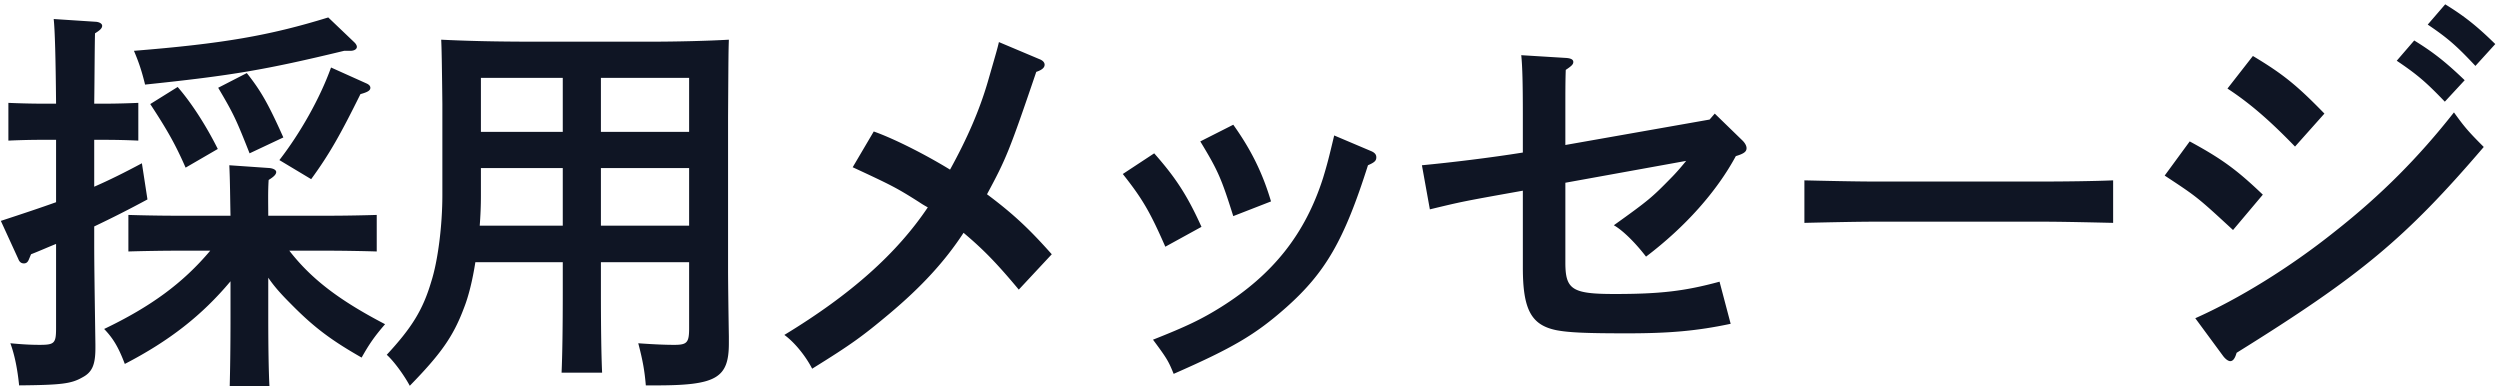 <svg width="453" height="70" fill="none" xmlns="http://www.w3.org/2000/svg"><path d="M48.608 39.088h11.088c2.736 0 6.408-.072 8.568-.144v6.624c-2.16-.072-6.192-.144-8.568-.144h-7.272c4.032 5.184 9.072 9 17.352 13.32-1.872 2.16-2.88 3.6-4.248 6.048-5.688-3.24-8.784-5.616-12.888-9.792-1.728-1.728-2.952-3.096-4.032-4.68v6.984c0 5.472.072 10.08.216 12.672h-7.2c.072-2.808.144-6.84.144-12.672v-6.336c-5.184 6.192-11.088 10.8-19.152 14.976-1.152-3.024-2.088-4.608-3.744-6.336 8.424-4.032 14.256-8.28 19.224-14.184h-6.264c-2.376 0-6.408.072-8.568.144v-6.624c2.16.072 5.832.144 8.568.144h9.936c-.072-3.024-.072-6.12-.216-9.144l7.272.504c.72.072 1.224.36 1.224.72 0 .432-.432.864-1.368 1.44-.144 2.16-.072 4.32-.072 6.48zM17.072 18.784h2.304c1.512 0 4.104-.072 5.688-.144v6.84a132.801 132.801 0 00-5.688-.144h-2.304v8.496c2.808-1.224 5.544-2.592 8.64-4.248l1.008 6.552a206.17 206.17 0 01-9.648 4.896v3.096c0 3.672.072 8.424.216 18.288v.648c0 3.024-.576 4.392-2.376 5.328-2.016 1.152-3.816 1.368-11.448 1.44-.288-2.88-.792-5.472-1.584-7.632 2.304.216 3.744.288 5.328.288 2.664 0 2.952-.288 2.952-3.024V44.2c-1.44.576-2.88 1.224-4.536 1.872l-.36.864c-.216.576-.504.792-.936.792-.432 0-.792-.216-1.008-.792L.152 40.024c3.96-1.296 7.2-2.376 10.008-3.384V25.336H7.28c-1.944 0-4.248.072-5.76.144v-6.84c1.584.072 4.176.144 5.76.144h2.88c-.072-8.352-.216-13.464-.432-15.336l7.704.504c.648.072 1.08.36 1.08.72 0 .432-.36.792-1.296 1.368-.072 2.736-.072 7.704-.144 12.744zm46.44-9.576H62.36c-14.328 3.456-20.232 4.464-36.072 6.12-.576-2.376-1.152-4.104-2.016-6.12C40.328 7.912 48.752 6.472 59.48 3.16l4.752 4.536c.288.288.432.576.432.792 0 .432-.504.72-1.152.72zm-36.288 9.648l4.968-3.096c2.448 2.808 5.112 6.912 7.272 11.232l-5.832 3.384c-1.8-4.104-3.24-6.696-6.408-11.52zm29.16 13.608l-5.76-3.456c3.744-4.824 7.344-11.16 9.36-16.776l6.408 2.88c.504.216.72.504.72.792 0 .504-.504.792-1.8 1.152-3.6 7.272-5.616 10.872-8.928 15.408zm-16.848-16.56l5.184-2.664c2.52 3.168 3.888 5.544 6.624 11.664l-6.12 2.88c-2.448-6.192-2.88-7.128-5.688-11.88zm69.349 31.608v5.256c0 6.624.072 11.52.217 14.76h-7.345c.144-3.24.217-8.136.217-14.76v-5.256h-15.84c-.505 3.24-1.225 6.192-2.088 8.352-1.945 5.184-4.249 8.352-9.793 14.04-1.08-2.016-2.951-4.536-4.175-5.616 4.535-4.896 6.551-8.136 8.063-13.248 1.224-3.816 2.016-10.224 2.016-15.696V18.856c-.072-6.84-.144-10.728-.215-11.664 4.464.216 9.432.36 17.136.36h20.664c4.896 0 10.584-.144 14.328-.36-.072 2.232-.072 2.232-.145 14.04v27.72c0 1.872.073 7.776.145 12.024V62.2c0 6.336-2.304 7.632-13.177 7.632h-1.871c-.216-2.664-.576-4.608-1.369-7.632 3.025.216 4.968.288 6.552.288 2.304 0 2.664-.432 2.664-3.024V47.512h-15.984zm0-6.624h15.984v-10.44h-15.984v10.44zm-6.911 0v-10.44H87.141v5.04c0 1.728-.072 3.6-.216 5.4h15.049zm6.911-16.992h15.984v-9.792h-15.984v9.792zm-6.911 0v-9.792H87.141v9.792h14.833zm88.606 22.176l-5.976 6.408c-3.96-4.752-6.408-7.272-10.008-10.296-3.384 5.184-7.632 9.792-13.464 14.688-4.824 4.032-6.768 5.472-13.968 9.936-1.224-2.376-3.24-4.824-5.04-6.12 12.096-7.344 20.376-14.76 25.992-23.112-.504-.288-.792-.432-1.656-1.008-3.96-2.52-4.968-3.024-11.952-6.264l3.816-6.48c3.672 1.296 9.36 4.176 13.824 6.912 3.096-5.616 5.328-10.728 6.84-15.912 1.728-5.976 1.728-5.976 2.016-7.2l7.344 3.096c.576.216.936.576.936 1.008 0 .504-.432.936-1.512 1.296-4.896 14.4-5.472 15.768-8.928 22.176 4.824 3.6 7.704 6.336 11.736 10.872zm12.872-14.544l5.688-3.744c3.816 4.32 5.976 7.56 8.568 13.32l-6.552 3.6c-2.808-6.408-4.176-8.712-7.704-13.176zm38.304-6.984l6.624 2.808c.72.288 1.008.648 1.008 1.152 0 .648-.36.936-1.512 1.44-4.32 13.608-7.704 19.44-14.832 25.776-5.616 4.968-9.72 7.344-20.376 12.024-.936-2.304-1.224-2.808-3.744-6.192 6.192-2.448 8.856-3.744 12.312-5.904 9.432-5.904 15.264-13.248 18.504-23.4.72-2.376 1.008-3.456 2.016-7.704zm-24.264 1.08l5.976-3.024c3.24 4.536 5.328 8.784 6.84 13.896l-6.84 2.664c-2.16-6.84-2.736-8.208-5.976-13.536zm66.151.648l26.136-4.608.936-1.08 5.04 4.896c.432.432.72.936.72 1.368 0 .648-.504 1.008-1.944 1.44-3.456 6.408-9.144 12.816-16.272 18.216-1.872-2.448-4.176-4.752-5.832-5.688 6.336-4.536 6.912-5.04 10.296-8.496.936-.936 1.872-2.016 2.808-3.168l-21.888 3.96v14.472c0 4.896 1.224 5.688 8.928 5.688 8.208 0 12.672-.504 19.008-2.232l2.016 7.632c-6.12 1.296-11.088 1.728-18.792 1.728-7.488 0-10.584-.144-12.816-.576-4.536-.936-6.048-3.744-6.048-11.304V34.552c-10.872 1.944-10.872 1.944-16.848 3.384l-1.44-7.992c5.328-.504 12.456-1.368 18.288-2.304V20.8c0-5.472-.072-8.712-.288-10.8l8.208.504c.792.072 1.224.288 1.224.72s-.288.72-1.368 1.44c-.072 2.088-.072 3.672-.072 8.136v5.472zM382.9 32.68v7.704c-3.384-.072-9.072-.216-12.888-.216h-30.168c-3.528 0-9.792.144-12.888.216V32.68c2.952.072 9.216.216 12.888.216h30.168c3.96 0 9.648-.072 12.888-.216zm57.005-28.224l3.168-3.672c3.384 2.088 5.616 3.816 9.072 7.2l-3.6 3.96c-3.312-3.528-4.896-4.968-8.64-7.488zm-47.664 27.36l4.536-6.192c5.976 3.24 8.64 5.256 13.248 9.648l-5.4 6.408c-6.48-5.976-6.48-5.976-12.384-9.864zm42.048-20.808l3.168-3.672c3.384 2.088 5.616 3.816 9.144 7.2l-3.6 3.888c-3.384-3.528-4.968-4.896-8.712-7.416zm-31.464 53.496l-5.04-6.84c7.92-3.528 17.064-9.144 25.272-15.696 8.424-6.624 15.264-13.536 21.6-21.6 1.872 2.592 2.52 3.384 5.4 6.264-14.184 16.56-22.32 23.328-44.784 37.296-.288 1.008-.648 1.512-1.152 1.512-.36 0-.864-.36-1.296-.936zm.792-48.456l4.608-5.904c5.4 3.24 7.92 5.256 12.96 10.44l-5.328 5.976c-4.464-4.608-8.064-7.776-12.24-10.512z" fill="#0F1524"/></svg>
